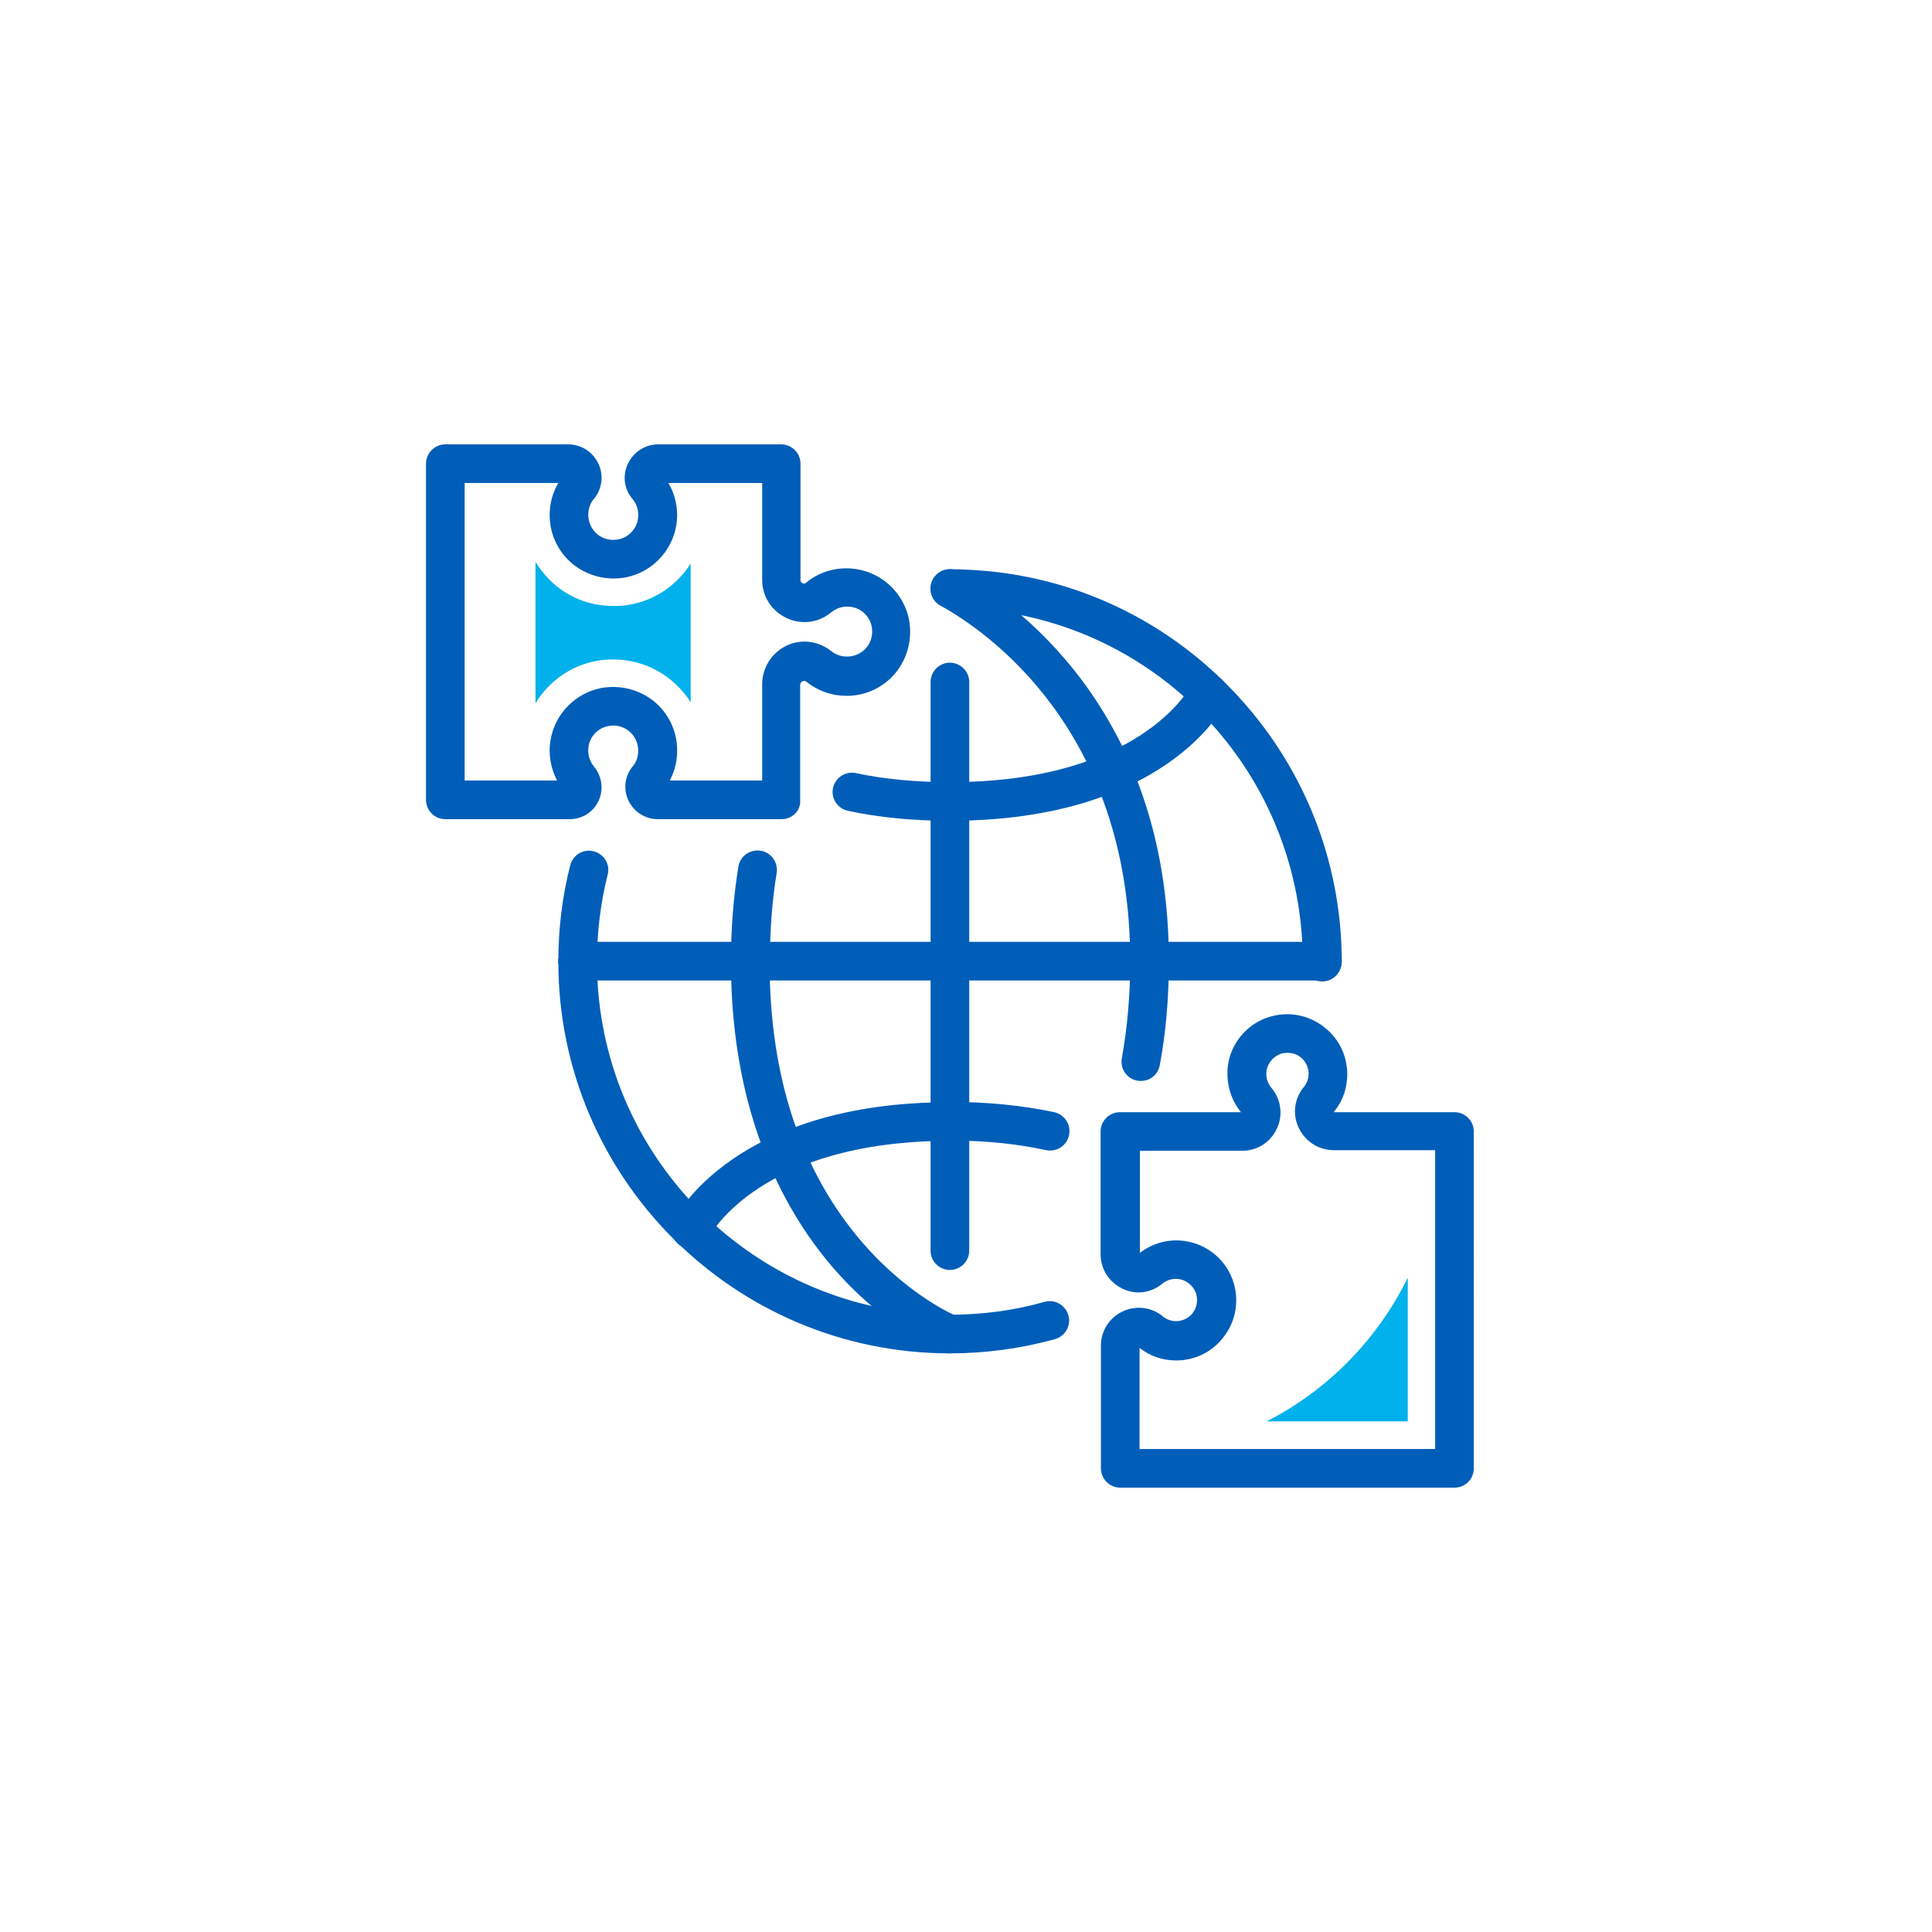 <?xml version="1.0" encoding="utf-8"?>
<!-- Generator: Adobe Illustrator 27.8.0, SVG Export Plug-In . SVG Version: 6.00 Build 0)  -->
<svg version="1.1" id="Layer_1" xmlns="http://www.w3.org/2000/svg" xmlns:xlink="http://www.w3.org/1999/xlink" x="0px" y="0px"
	 viewBox="0 0 600 600" style="enable-background:new 0 0 600 600;" xml:space="preserve">
<style type="text/css">
	.st0{fill:#005EB8;}
	.st1{fill:#00B1EB;}
</style>
<path class="st0" d="M410.6,304.5H179.4c-3.3,0-6-2.7-6-6s2.7-6,6-6h231.3c3.3,0,6,2.7,6,6S413.9,304.5,410.6,304.5z"/>
<path class="st0" d="M295,304.6c-3.3,0-6-2.7-6-6v-86.8c0-3.3,2.7-6,6-6s6,2.7,6,6v86.8C301,302,298.3,304.6,295,304.6z"/>
<path class="st0" d="M410.6,304.8c-3.3,0-6-2.7-6-6c0-59.3-46.3-107.6-105.3-109.9c-1.4-0.1-2.9-0.1-4.3-0.1c-3.3,0-6-2.7-6-6
	s2.7-6,6-6c1.6,0,3.2,0,4.8,0.1c31.5,1.2,60.9,14.5,82.8,37.3c22,22.9,34.1,52.9,34.1,84.6C416.6,302.1,414,304.8,410.6,304.8z"/>
<path class="st0" d="M179.4,304.6c-3.3,0-6-2.7-6-6c0-10.1,1.2-20.2,3.7-29.9c0.8-3.2,4.1-5.2,7.3-4.3c3.2,0.8,5.2,4.1,4.3,7.3
	c-2.2,8.8-3.3,17.8-3.3,27C185.4,302,182.7,304.6,179.4,304.6z"/>
<path class="st0" d="M233,304.5c-3.3,0-6-2.7-6-6c0-10.2,0.8-20,2.3-29.3c0.5-3.3,3.6-5.5,6.9-5c3.3,0.5,5.5,3.6,5,6.9
	c-1.4,8.6-2.1,17.8-2.1,27.4C239,301.8,236.3,304.5,233,304.5z"/>
<path class="st0" d="M357,304.5c-3.3,0-6-2.7-6-6c0-72.3-45.1-102.8-58.9-110.4c-2.9-1.6-4-5.2-2.4-8.2c1.6-2.9,5.3-4,8.2-2.4
	c15.3,8.4,65.1,42,65.1,120.9C363,301.8,360.3,304.5,357,304.5z"/>
<path class="st0" d="M295,254.9c-11.3,0-22-1-31.7-3.1c-3.2-0.7-5.3-3.9-4.6-7.1c0.7-3.2,3.9-5.3,7.1-4.6c8.9,1.9,18.8,2.8,29.3,2.8
	c3.3,0,6,2.7,6,6S298.3,254.9,295,254.9z"/>
<path class="st0" d="M295,254.9c-3.3,0-6-2.7-6-6s2.7-6,6-6c58.8,0,74.4-29,75-30.2c1.5-3,5.1-4.2,8-2.7c3,1.5,4.2,5.1,2.7,8.1
	C380.1,219.6,361.8,254.9,295,254.9z"/>
<path class="st0" d="M295,394.4c-3.3,0-6-2.7-6-6v-89.9c0-3.3,2.7-6,6-6s6,2.7,6,6v89.9C301,391.7,298.3,394.4,295,394.4z"/>
<path class="st0" d="M295,420.3c-67.1,0-121.6-54.6-121.6-121.6c0-3.3,2.7-6,6-6c3.3,0,6,2.7,6,6c0,60.5,49.2,109.6,109.6,109.6
	c10,0,19.9-1.3,29.4-4c3.2-0.9,6.5,1,7.4,4.2c0.9,3.2-1,6.5-4.2,7.4C317,418.8,306.1,420.3,295,420.3z"/>
<path class="st0" d="M354.3,335.7c-0.4,0-0.7,0-1.1-0.1c-3.3-0.6-5.4-3.7-4.8-7c1.7-9.4,2.6-19.5,2.6-30c0-3.3,2.7-6,6-6s6,2.7,6,6
	c0,11.2-0.9,22-2.8,32.1C359.7,333.7,357.2,335.7,354.3,335.7z"/>
<path class="st0" d="M295,420.3c-0.7,0-1.5-0.1-2.2-0.4c-0.7-0.3-17-6.9-33.3-25.3c-14.8-16.8-32.5-47-32.5-95.9c0-3.3,2.7-6,6-6
	s6,2.7,6,6c0,35.9,9.8,65.3,29.1,87.5c14.4,16.5,29,22.6,29.2,22.6c3.1,1.2,4.6,4.7,3.3,7.8C299.6,418.9,297.4,420.3,295,420.3z"/>
<path class="st0" d="M326.2,357.3c-0.4,0-0.8,0-1.3-0.1c-9.1-2-19.1-3-29.9-3c-3.3,0-6-2.7-6-6s2.7-6,6-6c11.6,0,22.5,1.1,32.4,3.2
	c3.2,0.7,5.3,3.9,4.6,7.1C331.4,355.4,328.9,357.3,326.2,357.3z"/>
<path class="st0" d="M214.6,387.8c-0.9,0-1.8-0.2-2.7-0.6c-3-1.5-4.2-5.1-2.7-8.1c0.7-1.5,19-36.8,85.8-36.8c3.3,0,6,2.7,6,6
	s-2.7,6-6,6c-58.8,0-74.4,29-75,30.2C218.9,386.6,216.8,387.8,214.6,387.8z"/>
<path class="st0" d="M451.7,462H347.9c-3.3,0-6-2.7-6-6v-38.1c0-4.5,2.5-8.5,6.5-10.5c4-2,8.7-1.6,12.2,1c0.2,0.1,0.4,0.3,0.6,0.5
	c1.2,0.9,2.6,1.4,4,1.4c2,0,3.9-0.9,5.1-2.4c1.3-1.6,1.7-3.6,1.3-5.6c-0.5-2.4-2.6-4.5-5.1-5c-2-0.4-4,0.1-5.6,1.4l-0.1,0.1
	c-3.5,2.8-8.2,3.4-12.2,1.4c-4.2-2-6.8-6.1-6.8-10.7v-38.1c0-3.3,2.7-6,6-6h37.6c-3.5-4.3-4.9-9.9-3.9-15.5
	c1.4-7.2,7.1-13,14.3-14.5c5.6-1.2,11.3,0.2,15.7,3.8c4.4,3.5,6.9,8.8,6.9,14.4c0,4.2-1.3,8.1-3.9,11.4c-0.1,0.1-0.2,0.2-0.3,0.3
	c0,0,0,0.1,0.1,0.1l0,0h37.4c3.3,0,6,2.7,6,6V456C457.7,459.3,455.1,462,451.7,462z M353.9,450h91.8v-92.8h-31.4
	c-4.6,0-8.7-2.5-10.8-6.6c-2.1-4.1-1.7-8.8,1-12.5c0.2-0.2,0.3-0.4,0.5-0.6c0.9-1.2,1.4-2.6,1.4-4c0-2-0.9-3.9-2.4-5.1
	c-1.6-1.3-3.6-1.7-5.6-1.3c-2.4,0.5-4.5,2.6-5,5.1c-0.4,2,0.1,4,1.4,5.6l0.1,0.1c3,3.6,3.6,8.5,1.6,12.7s-6.1,6.8-10.8,6.8h-31.7
	v31.7c4.3-3.3,9.7-4.6,15-3.5c7.2,1.4,13,7.1,14.5,14.3c1.2,5.6-0.2,11.3-3.8,15.7c-3.5,4.4-8.8,6.9-14.4,6.9
	c-4.2,0-8.1-1.3-11.4-3.9V450z"/>
<path class="st0" d="M242.7,254.4h-38.4c-3.8,0-7.2-2.1-9-5.5c-1.7-3.4-1.4-7.4,0.8-10.4c0.1-0.2,0.3-0.4,0.5-0.6
	c1.1-1.4,1.6-3,1.6-4.8c0-2.3-1-4.5-2.8-6c-1.8-1.5-4.2-2.1-6.6-1.6c-3,0.6-5.5,3.1-6,6.2c-0.4,2.3,0.2,4.6,1.7,6.4
	c2.5,3.1,3,7.1,1.4,10.6s-5.1,5.7-9,5.7h-38.6c-3.3,0-6-2.7-6-6V144c0-3.3,2.7-6,6-6h38.1c4,0,7.5,2.2,9.3,5.7
	c1.8,3.5,1.4,7.7-0.9,10.8c-0.2,0.2-0.3,0.4-0.5,0.6c-1.1,1.4-1.6,3-1.6,4.8c0,2.3,1,4.5,2.8,6c1.8,1.5,4.2,2.1,6.6,1.6
	c3-0.6,5.5-3.1,6-6.2c0.4-2.3-0.2-4.6-1.7-6.4c0,0-0.1-0.1-0.1-0.1c-2.5-3-3-7.2-1.3-10.8c1.8-3.7,5.4-6,9.5-6h38.1c3.3,0,6,2.7,6,6
	v36.1c0,0.2,0,0.7,0.6,1c0.6,0.3,1,0,1.1-0.1c4.4-3.7,10.3-5.2,16-4.2l0,0c8,1.4,14.4,7.6,16,15.6c1.1,5.9-0.4,11.9-4.1,16.5
	c-3.8,4.6-9.3,7.2-15.3,7.2c-4.4,0-8.6-1.4-12.1-4.1c-0.1-0.1-0.3-0.2-0.4-0.3c-0.1-0.1-0.5-0.4-1.2-0.1c-0.3,0.2-0.7,0.5-0.7,1.1
	v35.9C248.7,251.8,246,254.4,242.7,254.4z M208,242.4h28.7v-29.9c0-5,2.8-9.5,7.2-11.8c4.4-2.3,9.7-1.8,13.7,1.1
	c0.2,0.2,0.5,0.4,0.7,0.5c1.4,1.1,3,1.6,4.8,1.6c2.3,0,4.5-1,6-2.8c1.5-1.8,2.1-4.2,1.6-6.6c-0.6-3-3.1-5.5-6.2-6l0,0
	c-2.3-0.4-4.6,0.2-6.4,1.7c-4,3.3-9.3,3.9-13.9,1.7c-4.6-2.2-7.5-6.7-7.5-11.8V150h-29.1c2.3,4,3.2,8.7,2.4,13.3
	c-1.4,8-7.6,14.4-15.6,16c-5.9,1.1-11.9-0.4-16.5-4.1c-4.6-3.8-7.2-9.3-7.2-15.3c0-3.5,0.9-6.9,2.7-9.9h-29.1v92.4H173
	c-2-3.9-2.8-8.3-2-12.7c1.4-8,7.6-14.4,15.6-16c5.9-1.1,11.9,0.4,16.5,4.1c4.6,3.8,7.2,9.3,7.2,15.3
	C210.3,236.5,209.5,239.6,208,242.4z"/>
<path class="st1" d="M437.2,396.8L437.2,396.8c-9.4,19.1-24.6,34.7-43.6,44.5l-0.2,0.1h43.8V396.8z"/>
<path class="st1" d="M196,187.7c-1.8,0.4-3.7,0.5-5.5,0.5c-7.6,0-14.7-2.9-20-8.3c-1.6-1.6-3-3.5-4.2-5.4v43.9
	c4.1-6.7,10.8-11.6,18.7-13.1c1.8-0.4,3.7-0.5,5.5-0.5c10.1,0,18.9,5.3,24,13.3V175C210.4,181.5,203.8,186.2,196,187.7z"/>
</svg>
